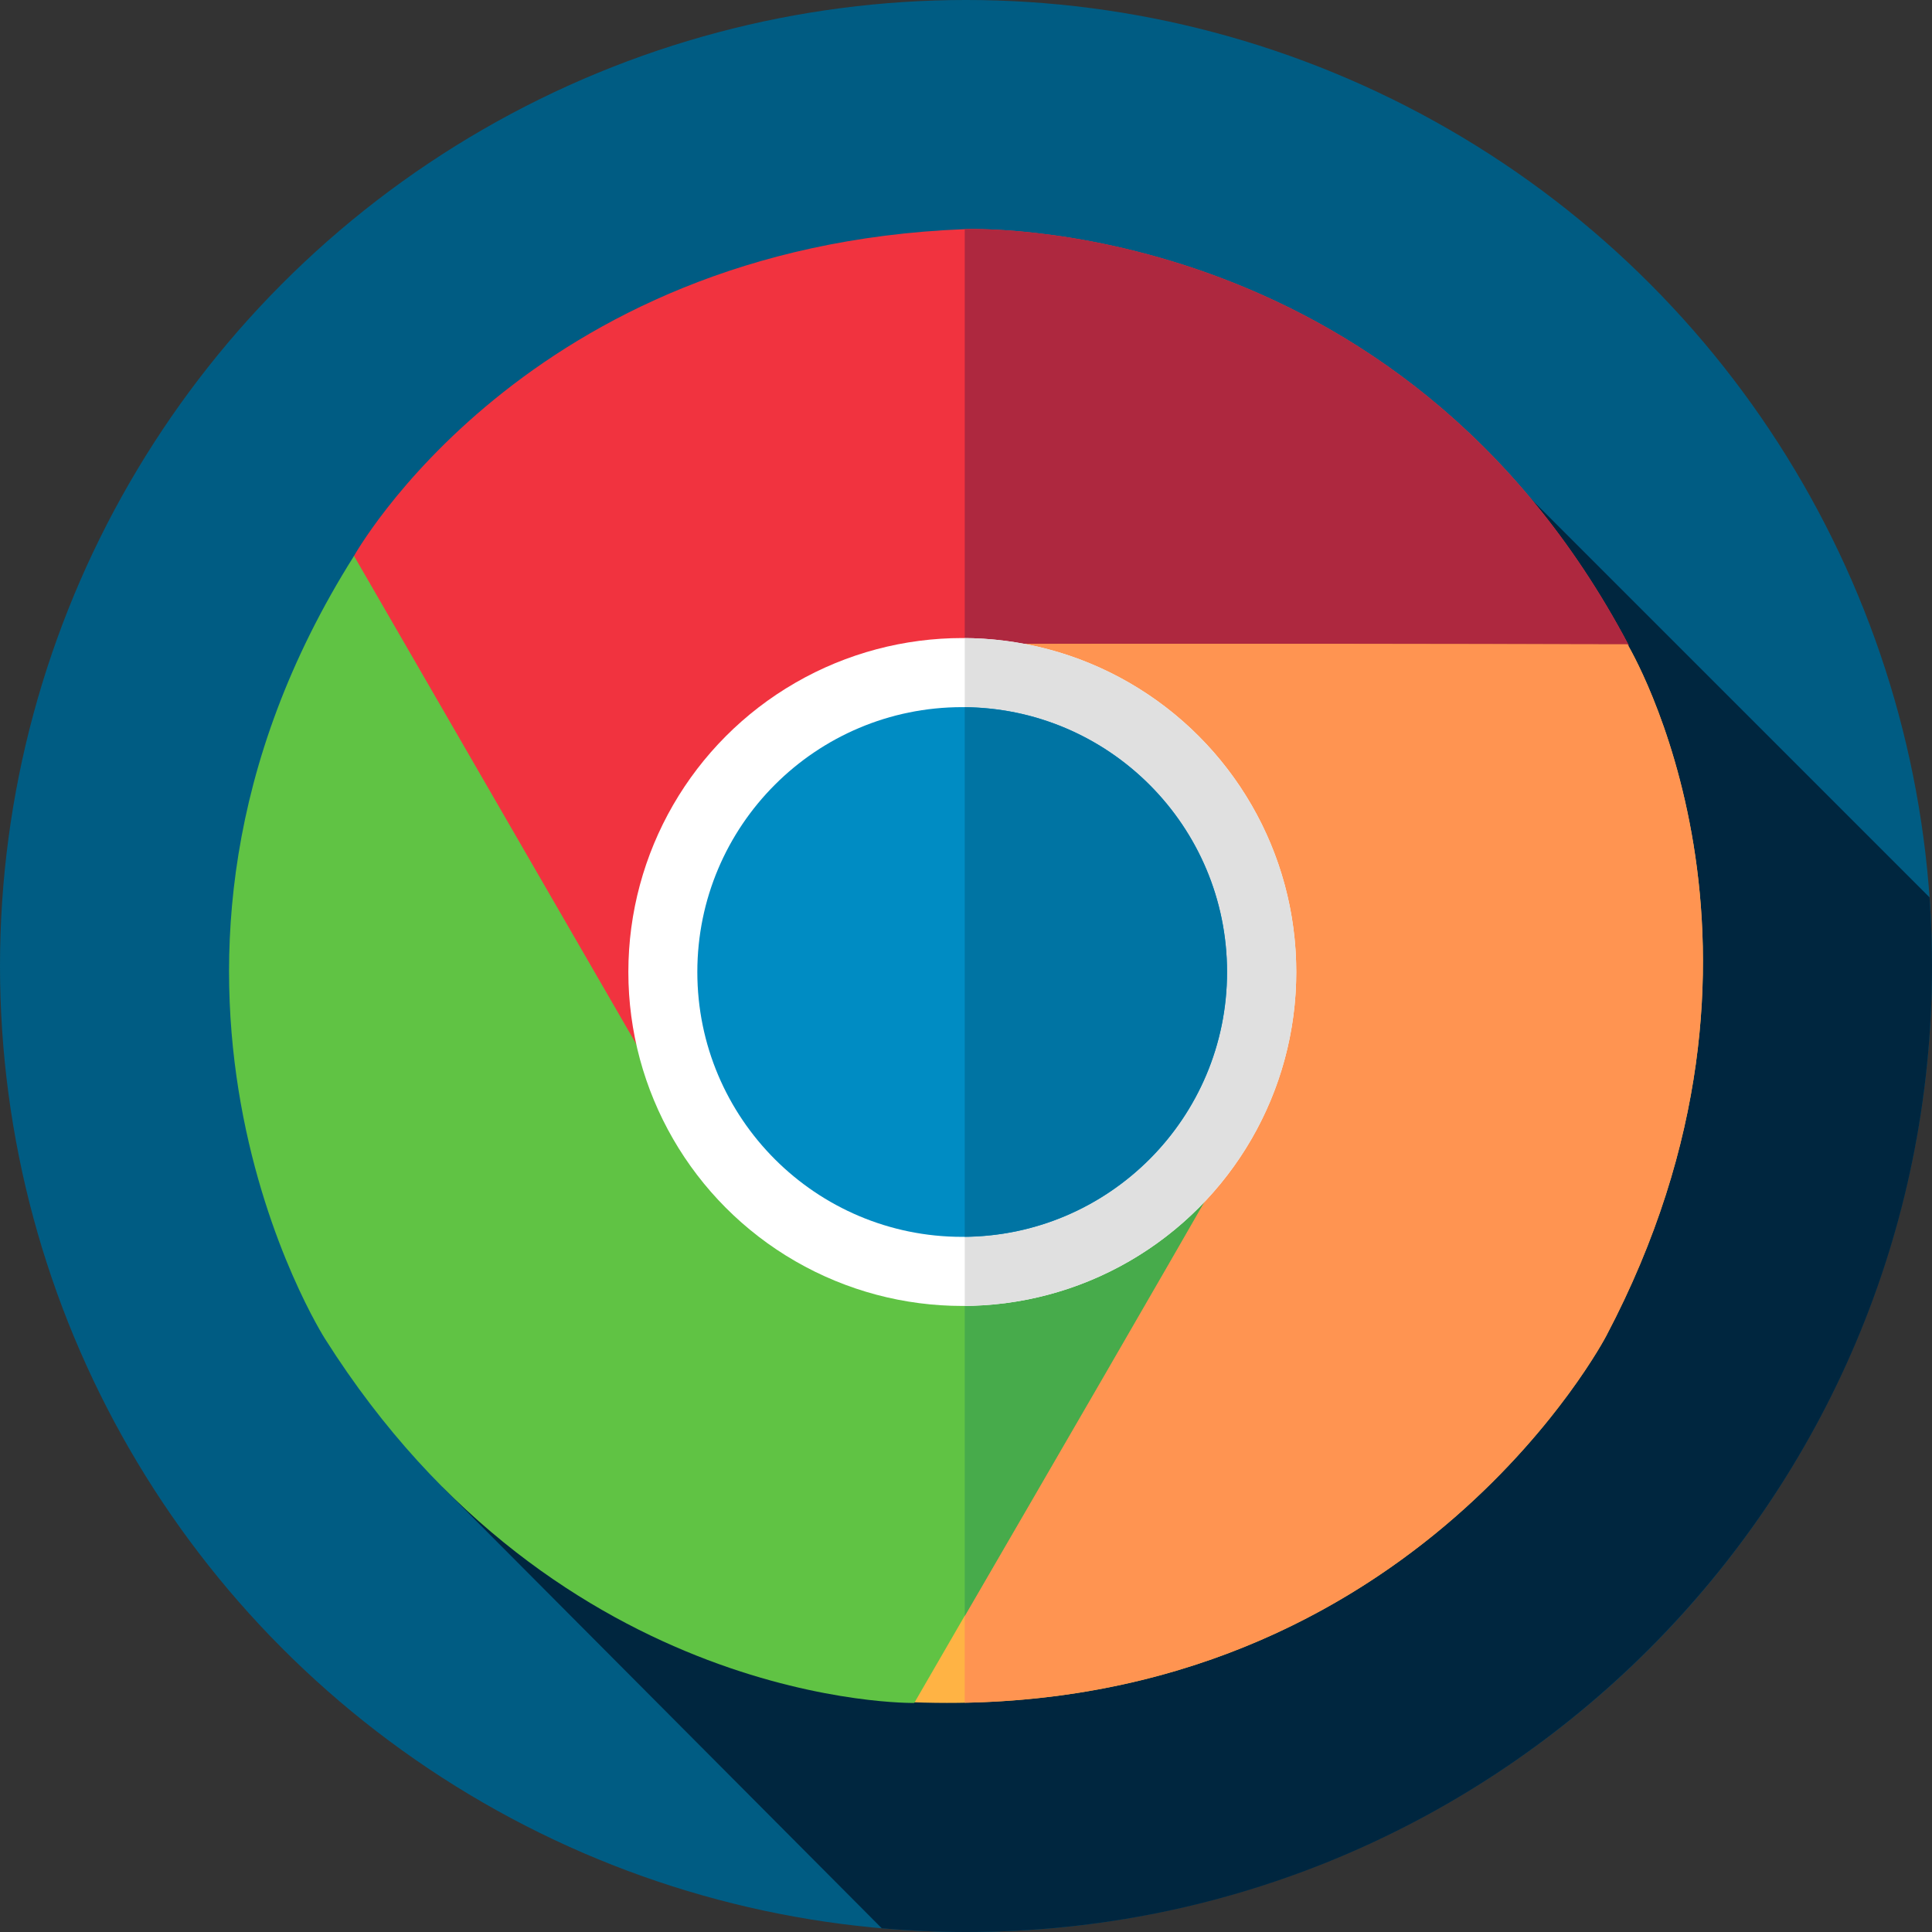 <?xml version="1.0" encoding="iso-8859-1"?>
<!-- Generator: Adobe Illustrator 19.0.0, SVG Export Plug-In . SVG Version: 6.00 Build 0)  -->
<svg xmlns="http://www.w3.org/2000/svg" xmlns:xlink="http://www.w3.org/1999/xlink" version="1.1" id="Capa_1" x="0px" y="0px" viewBox="0 0 512 512" style="enable-background:new 0 0 512 512;" xml:space="preserve">
<rect x="0" y="0" width="512" height="512" fill="#333333" stroke="none"/>
<circle style="fill:#005C83;" cx="256" cy="256" r="256"/>
<path style="fill:#00263F;" d="M512,256c0-6.118-0.229-12.182-0.651-18.192L379.825,106.284L117.188,393.999l116.5,117.022  C241.043,511.656,248.481,512,256,512C397.385,512,512,397.385,512,256z"/>
<path style="fill:#F1333F;" d="M173.16,284.871c-14.968-25.282-79.453-137.354-79.453-137.354s45.487-82.185,161.785-86.78  c0,0,115.148-5.172,176.176,110.341c-32.24,0-185.965,0-185.965,0L173.16,284.871z"/>
<path style="fill:#AE283F;" d="M255.667,60.731v110.348c34.562,0,148.732,0,176,0C371.944,58.036,260.412,60.57,255.667,60.731z"/>
<path style="fill:#FFB344;" d="M250.005,170.752c29.429-0.293,181.296,0.018,181.296,0.018s48.544,80.424-5.627,183.252  c0,0-53.097,102.114-183.832,97.091c16.128-27.864,93.005-160.744,93.005-160.744L250.005,170.752z"/>
<path style="fill:#FF9451;" d="M431.301,170.77c0,0-136.238-0.279-175.634-0.06v8.024l79.18,111.635  c0,0-51.677,89.321-79.18,136.853v24.011c120.657-2.342,170.007-97.211,170.007-97.211  C479.845,251.194,431.301,170.77,431.301,170.77z"/>
<path style="fill:#FFB344;" d="M250.005,170.752l5.662,7.983v-8.024C253.471,170.723,251.558,170.736,250.005,170.752z"/>
<path style="fill:#60C344;" d="M242.29,451.297c0,0-94.043,1.752-156.16-96.499c0,0-62.041-96.966,7.69-207.469  c16.115,27.876,92.95,160.781,92.95,160.781l134.992,5.847"/>
<path style="fill:#47AB4B;" d="M255.667,311.093v117.191c19.827-34.129,55.789-96.1,66.095-114.328L255.667,311.093z"/>
<circle style="fill:#FFFFFF;" cx="255.02" cy="257.59" r="88.5"/>
<path style="fill:#E0E0E0;" d="M343.52,257.587c0-48.66-39.275-88.141-87.853-88.487v176.974  C304.245,345.728,343.52,306.247,343.52,257.587z"/>
<circle style="fill:#008CC3;" cx="254.99" cy="257.59" r="70.19"/>
<path style="fill:#0074A3;" d="M325.18,257.587c0-38.537-31.062-69.806-69.513-70.169v140.338  C294.118,327.393,325.18,296.124,325.18,257.587z"/>
<g>
</g>
<g>
</g>
<g>
</g>
<g>
</g>
<g>
</g>
<g>
</g>
<g>
</g>
<g>
</g>
<g>
</g>
<g>
</g>
<g>
</g>
<g>
</g>
<g>
</g>
<g>
</g>
<g>
</g>
</svg>
